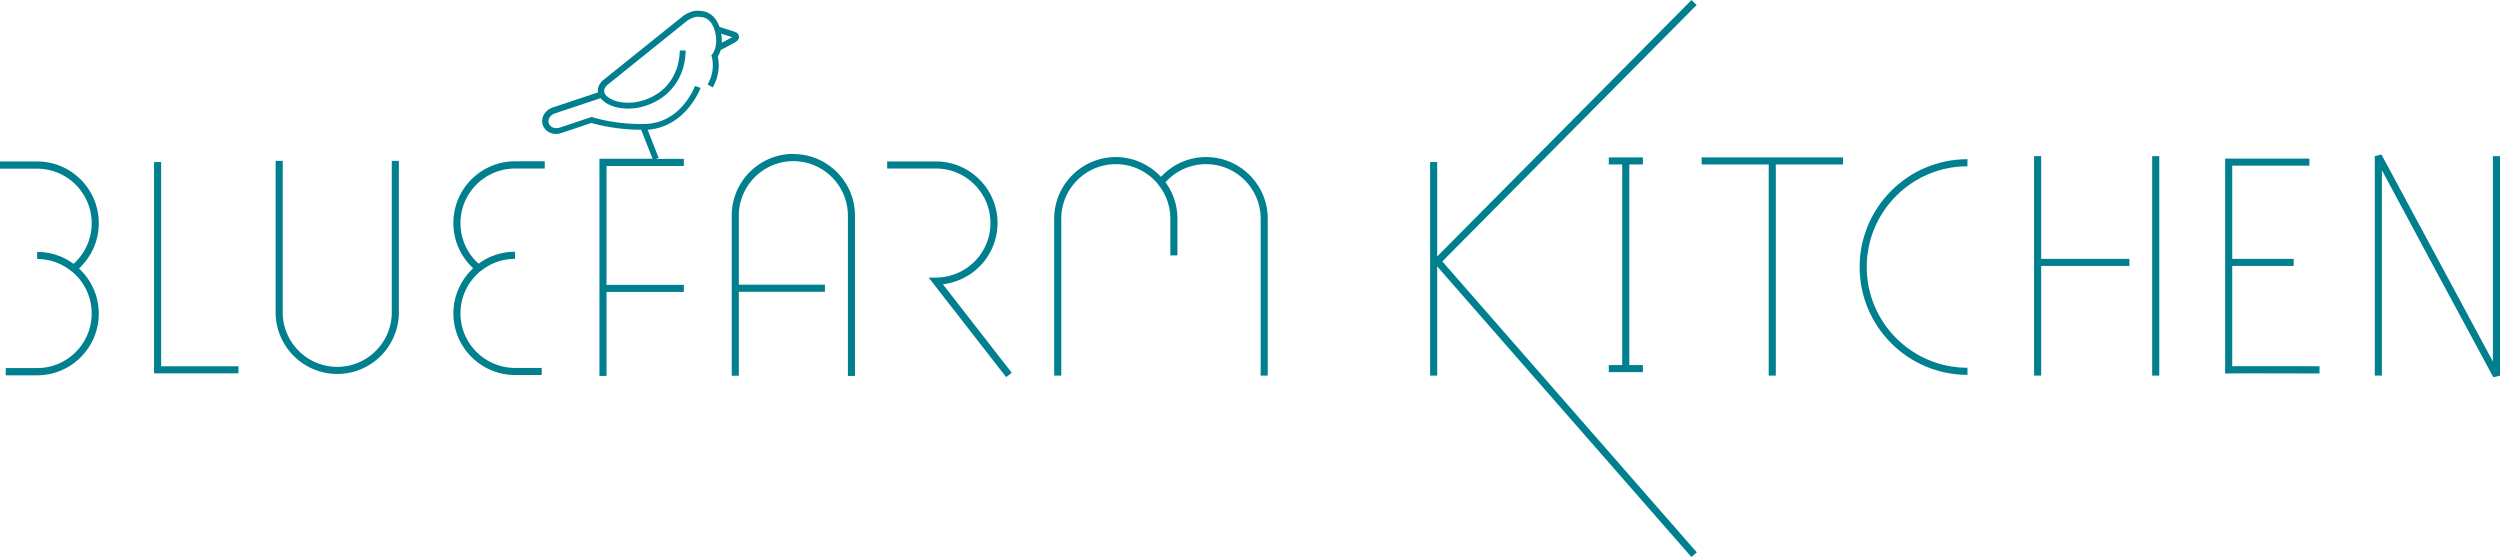 <svg id="Layer_2" data-name="Layer 2" xmlns="http://www.w3.org/2000/svg" viewBox="0 0 165.53 36.88"><defs><style>.cls-1{fill:#00808f;stroke-width:0}</style></defs><g id="_レイヤー_1" data-name="レイヤー 1"><path class="cls-1" d="M123.13 17.68c0 3.94 3.2 7.14 7.14 7.14v-.47c-3.68 0-6.67-2.99-6.67-6.67s2.99-6.67 6.67-6.67v-.47c-3.94 0-7.14 3.2-7.14 7.14zm-27.63-.37L112.17.5l.17-.17-.17-.16L112 0 95.16 16.98v-6.25h-.47v14.14h.47v-7.23l16.83 19.24.36-.31-.18-.2L95.5 17.31z"/><path class="cls-1" d="M108.78 10.89v-.47h-2.26v.47h.89v13.28h-.89v.47h2.26v-.47h-.9V10.89h.9zm26.37-.55h-.47v14.53h.47v-7.26h5.84v-.47h-5.84v-6.8zm12.65 13.9v-6.63h4.07v-.47h-4.07v-6.17h5.11v-.47h-5.58v14.23h.24c.45-.02 5.95 0 6.01 0v-.48h-.01c-.32 0-4.63-.01-5.77 0zm-5.3-13.9v14.53h.47V10.34h-.47zm22.8 0h-.24v13.6l-3.54-6.58-3.84-7.13-.44.11v14.53h.47v-13.6l3.54 6.59 3.84 7.12.44-.11V10.34h-.23zm-52.63.31v.24h4.44v13.98h.47V10.89h4.45v-.47h-9.36v.23zm-102 13.6V10.73h-.47v13.99h5.59v-.47h-5.12zm-4.13-9.48c0-2.25-1.83-4.08-4.08-4.08H0v.48h2.46c1.99 0 3.61 1.62 3.61 3.61 0 1.07-.46 2.02-1.2 2.69-.68-.5-1.51-.79-2.41-.79v.47c.75 0 1.44.23 2.02.62.07.05.14.1.2.15.06.05.13.1.19.15.74.66 1.2 1.62 1.2 2.69 0 1.99-1.62 3.61-3.61 3.61H.38v.48h2.08c2.25 0 4.08-1.83 4.08-4.08 0-1.18-.5-2.24-1.31-2.99.8-.75 1.31-1.81 1.31-2.99zm23.48 0c0 1.18.5 2.24 1.31 2.99-.8.75-1.31 1.81-1.31 2.99 0 2.25 1.83 4.08 4.08 4.08h1.77v-.47H34.1c-1.99 0-3.61-1.62-3.61-3.61 0-1.07.46-2.02 1.2-2.69.06-.05.12-.11.19-.15.07-.05.13-.1.2-.15.58-.39 1.27-.62 2.02-.62v-.47c-.9 0-1.73.29-2.41.79-.74-.66-1.2-1.62-1.2-2.69 0-1.99 1.62-3.61 3.61-3.61h1.97v-.48H34.1c-2.25 0-4.08 1.83-4.08 4.08zm22.51-4.58c-2.25 0-4.08 1.83-4.08 4.08v10.61h.47v-5.56h5.7v-.47h-5.7v-4.57c0-1.99 1.62-3.61 3.61-3.61s3.61 1.62 3.61 3.61v10.61h.47V14.28c0-2.25-1.83-4.08-4.08-4.08zm27.33.21c-1.18 0-2.24.5-2.99 1.31-.75-.8-1.81-1.31-2.99-1.31-2.25 0-4.08 1.83-4.08 4.08v10.39h.47V14.48c0-1.99 1.62-3.61 3.61-3.61 1.07 0 2.02.46 2.69 1.2.05.06.11.12.15.19.05.07.1.13.15.2.39.58.62 1.27.62 2.02v2.43h.47v-2.43c0-.9-.29-1.73-.79-2.41.66-.74 1.62-1.2 2.69-1.2 1.99 0 3.61 1.62 3.61 3.61v10.39h.47V14.48c0-2.25-1.83-4.08-4.08-4.08zm-17.43 8.42a4.087 4.087 0 003.62-4.05c0-2.25-1.83-4.08-4.08-4.08h-3.23v.47h3.23c1.99 0 3.61 1.62 3.61 3.61 0 1.64-1.1 3.03-2.6 3.46-.32.09-.66.15-1.01.15h-.48l5.13 6.59.37-.29-1.06-1.36-3.5-4.5zm-36.49-8.17v10.03c0 1.99-1.62 3.61-3.61 3.61s-3.61-1.62-3.61-3.61V10.65h-.47v10.03c0 2.25 1.83 4.08 4.08 4.08s4.08-1.83 4.08-4.08V10.65h-.47zM48.67 2.8c.24-.13.27-.29.26-.38 0-.09-.06-.25-.32-.33l-.97-.31c-.17-.47-.54-1.05-1.32-1.06-.5-.08-1.02.29-1.08.33l-5.22 4.19c-.2.14-.49.46-.43.88l-3 1c-.26.09-.48.27-.6.51-.1.21-.12.44-.05.65.12.36.48.59.88.59.11 0 .23-.02.34-.06l2-.67c.3.09 1.59.45 3.29.45l.76 1.92h-3.52v14.38h.47v-5.56h5.12v-.47h-5.12v-7.87h5.12v-.47h-1.85l.18-.07-.73-1.86c2.54-.18 3.5-2.74 3.51-2.77l-.37-.13c-.04.1-.93 2.47-3.34 2.52-1.95.04-3.43-.44-3.44-.45a.244.244 0 00-.12 0l-2.06.69c-.31.1-.63-.02-.72-.28a.434.434 0 01.03-.35c.07-.14.21-.26.37-.31l3.03-1.01c.16.2.66.69 1.84.69.83 0 1.73-.32 2.4-.86.61-.49 1.36-1.41 1.39-2.99h-.39c-.03 1.13-.46 2.06-1.24 2.69-.61.48-1.41.77-2.16.77-1.17 0-1.52-.53-1.55-.57-.19-.36.17-.62.21-.65s5.22-4.2 5.22-4.2c.13-.09.51-.31.79-.26h.04c.55 0 .92.4 1.06 1.15.16.85-.2 1.3-.21 1.31l-.07.08.03.1s.27.9-.28 1.83l.34.2c.53-.9.4-1.76.34-2.05.05-.08.13-.23.19-.43l.97-.51zm-.19-.34l-.69.37c.01-.18 0-.38-.04-.6l.73.23z"/></g></svg>